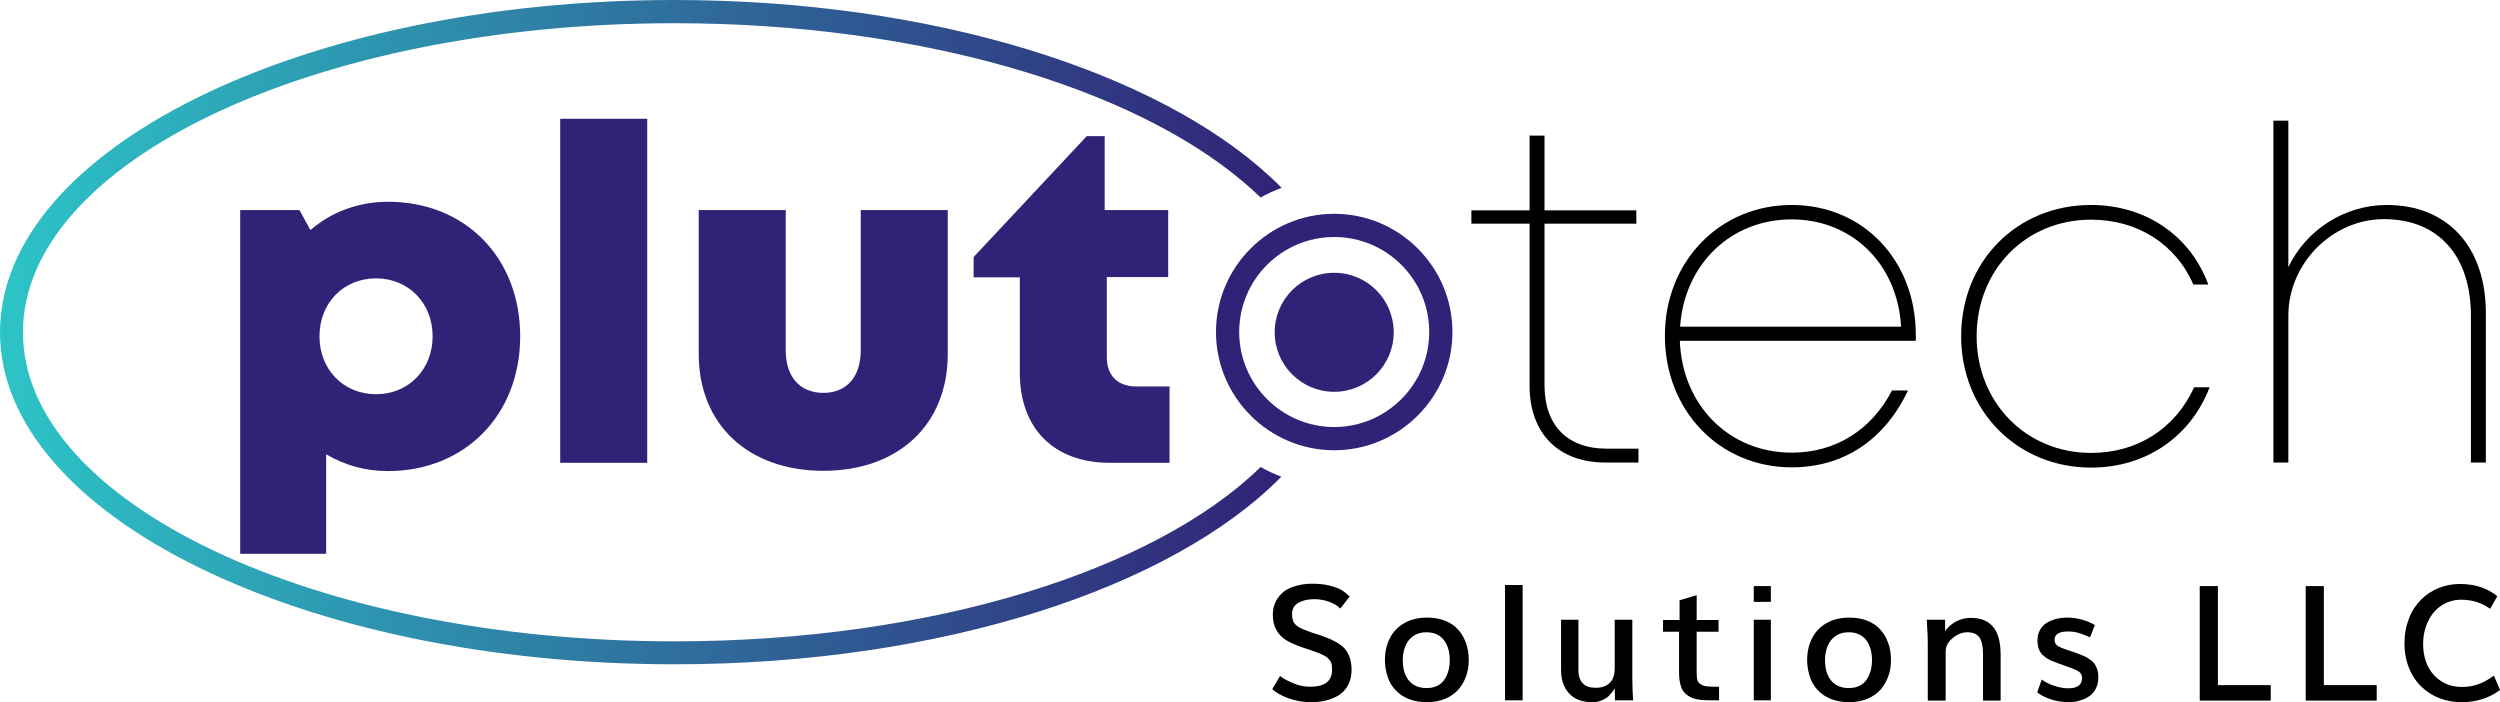 <?xml version="1.0" encoding="UTF-8" standalone="no"?>
<!-- Generator: Adobe Illustrator 23.0.0, SVG Export Plug-In . SVG Version: 6.00 Build 0)  -->

<svg
   version="1.1"
   id="Layer_1"
   x="0px"
   y="0px"
   viewBox="0 0 936.7 263.1"
   xml:space="preserve"
   sodipodi:docname="acf1bad71e942a736da7e705a928b235.svg"
   width="936.7"
   height="263.1"
   xmlns:inkscape="http://www.inkscape.org/namespaces/inkscape"
   xmlns:sodipodi="http://sodipodi.sourceforge.net/DTD/sodipodi-0.dtd"
   xmlns="http://www.w3.org/2000/svg"
   xmlns:svg="http://www.w3.org/2000/svg"><defs
   id="defs94" /><sodipodi:namedview
   id="namedview92"
   pagecolor="#ffffff"
   bordercolor="#666666"
   borderopacity="1.0"
   inkscape:pageshadow="2"
   inkscape:pageopacity="0.0"
   inkscape:pagecheckerboard="0" />
<style
   type="text/css"
   id="style2">
	.st0{fill:url(#SVGID_1_);}
	.st1{fill:url(#SVGID_2_);}
	.st2{fill:url(#SVGID_3_);}
	.st3{fill:url(#SVGID_4_);}
	.st4{fill:url(#SVGID_5_);}
	.st5{fill:url(#SVGID_6_);}
	.st6{fill:url(#SVGID_7_);}
</style>
<g
   id="g89"
   transform="translate(-18.2,-14)">
	<g
   id="g11">
		<linearGradient
   id="SVGID_1_"
   gradientUnits="userSpaceOnUse"
   x1="473.86"
   y1="138.48"
   x2="562.368"
   y2="138.48">
			<stop
   offset="0"
   style="stop-color:#312277"
   id="stop4" />
			<stop
   offset="1"
   style="stop-color:#312277"
   id="stop6" />
		</linearGradient>
		<path
   class="st0"
   d="m 518.1,182.7 c -24.4,0 -44.3,-19.9 -44.3,-44.3 0,-24.4 19.9,-44.3 44.3,-44.3 24.4,0 44.3,19.9 44.3,44.3 0,24.4 -19.9,44.3 -44.3,44.3 z m 0,-79.9 c -19.7,0 -35.6,16 -35.6,35.6 0,19.6 16,35.6 35.6,35.6 19.6,0 35.6,-16 35.6,-35.6 0,-19.6 -15.9,-35.6 -35.6,-35.6 z"
   id="path9"
   style="fill:url(#SVGID_1_)" />
	</g>
	<linearGradient
   id="SVGID_2_"
   gradientUnits="userSpaceOnUse"
   x1="108.194"
   y1="155.536"
   x2="213.15"
   y2="155.536">
		<stop
   offset="0"
   style="stop-color:#312277"
   id="stop13" />
		<stop
   offset="1"
   style="stop-color:#312277"
   id="stop15" />
	</linearGradient>
	<path
   class="st1"
   d="m 213.1,140 c 0,29.5 -20.7,50.5 -49.6,50.5 -8.6,0 -16.4,-2.3 -23.1,-6.3 v 37.3 H 108.2 V 92.7 h 22.2 l 4.1,7.5 c 7.8,-6.7 17.8,-10.6 29.1,-10.6 28.9,0 49.5,20.9 49.5,50.4 z m -32.8,0 c 0,-12.4 -9,-21.7 -21.2,-21.7 -12.2,0 -21.2,9.2 -21.2,21.7 0,12.5 9,21.7 21.2,21.7 12.2,0 21.2,-9.3 21.2,-21.7 z"
   id="path18"
   style="fill:url(#SVGID_2_)" />
	<linearGradient
   id="SVGID_3_"
   gradientUnits="userSpaceOnUse"
   x1="228.097"
   y1="122.901"
   x2="260.707"
   y2="122.901">
		<stop
   offset="0"
   style="stop-color:#312277"
   id="stop20" />
		<stop
   offset="1"
   style="stop-color:#312277"
   id="stop22" />
	</linearGradient>
	<path
   class="st2"
   d="m 228.1,58.5 h 32.6 v 128.9 h -32.6 z"
   id="path25"
   style="fill:url(#SVGID_3_)" />
	<linearGradient
   id="SVGID_4_"
   gradientUnits="userSpaceOnUse"
   x1="279.983"
   y1="141.546"
   x2="373.265"
   y2="141.546">
		<stop
   offset="0"
   style="stop-color:#312277"
   id="stop27" />
		<stop
   offset="1"
   style="stop-color:#312277"
   id="stop29" />
	</linearGradient>
	<path
   class="st3"
   d="m 280,146.7 v -54 h 32.6 v 52.6 c 0,10 5.4,15.9 14.1,15.9 8.7,0 14,-6 14,-15.9 V 92.7 h 32.6 v 54 c 0,26.5 -18.6,43.7 -46.6,43.7 -28,0 -46.7,-17.2 -46.7,-43.7 z"
   id="path32"
   style="fill:url(#SVGID_4_)" />
	<linearGradient
   id="SVGID_5_"
   gradientUnits="userSpaceOnUse"
   x1="382.947"
   y1="126.155"
   x2="456.369"
   y2="126.155">
		<stop
   offset="0"
   style="stop-color:#312277"
   id="stop34" />
		<stop
   offset="1"
   style="stop-color:#312277"
   id="stop36" />
	</linearGradient>
	<path
   class="st4"
   d="m 456.4,158.8 v 28.6 H 434 c -20.9,0 -33.7,-12.8 -33.7,-33.8 V 117.9 H 383 v -7.6 L 425.4,65 h 6.7 v 27.7 h 23.8 v 25.1 h -23 v 30.1 c 0,6.8 4.1,10.9 11,10.9 z"
   id="path39"
   style="fill:url(#SVGID_5_)" />
	<path
   d="m 632.1,182 v 5.3 h -12.4 c -17.6,0 -28.4,-10.9 -28.4,-28.8 V 97.8 h -21.8 v -5 h 21.8 v -28 h 5.6 v 28 h 34.4 v 5 h -34.4 v 60.6 c 0,14.9 8.5,23.7 23.2,23.7 h 12 z"
   id="path41" />
	<path
   d="m 736,141.7 h -88.4 c 0.9,24.2 18.5,41.9 41.9,41.9 16.7,0 30,-8.7 37.6,-23.3 h 6 c -8.9,18.7 -24.2,28.8 -43.6,28.8 -27,0 -47.5,-21.2 -47.5,-49.3 0,-27.8 20.5,-49 47.5,-49 27.2,0 46.5,21.2 46.5,48.5 0.1,0.8 0,1.7 0,2.4 z m -88.3,-5.3 h 82.8 c -1.4,-24 -18.8,-40.2 -41,-40.2 -22.9,0 -40.2,16.9 -41.8,40.2 z"
   id="path43" />
	<path
   d="m 753,140 c 0,-28.2 21,-49.2 48.6,-49.2 20.9,0 37.4,11.8 44,29.8 H 840 c -6.6,-15.2 -21,-24.3 -38.3,-24.3 -24.5,0 -42.9,18.8 -42.9,43.7 0,24.8 18.5,43.7 42.9,43.7 17.2,0 31.5,-9 38.6,-24.6 h 5.8 C 839,177.6 822.3,189.2 801.7,189.2 774.1,189.2 753,168 753,140 Z"
   id="path45" />
	<path
   d="m 949.6,131.3 v 56 H 944 v -55 c 0,-22.6 -12.3,-36.2 -32.6,-36.2 -19.3,0 -35.8,16.6 -35.8,36.1 v 55.1 H 870 V 59.2 h 5.6 v 54.9 c 6.5,-13.7 20.8,-23.3 36.9,-23.3 22.8,0 37.1,15.7 37.1,40.5 z"
   id="path47" />
	<g
   id="g73">
		<path
   d="m 509.5,277.1 c -3,0 -5.9,-0.5 -8.6,-1.5 -2.7,-1 -4.7,-2.1 -6,-3.4 l 2.9,-4.9 c 1.3,1 3,1.9 5.2,2.8 2.2,0.9 4.2,1.2 6.1,1.2 5.5,0 8.2,-2.1 8.2,-6.4 0,-0.9 -0.1,-1.6 -0.2,-2.2 -0.2,-0.6 -0.5,-1.2 -1,-1.7 -0.5,-0.6 -1.2,-1.1 -2.2,-1.6 -1,-0.5 -2.2,-1 -3.8,-1.5 -0.4,-0.2 -1.1,-0.4 -2,-0.7 -0.9,-0.3 -1.5,-0.5 -1.8,-0.6 -2.6,-0.9 -4.7,-1.8 -6.3,-2.8 -1.6,-1 -2.8,-2.3 -3.6,-3.8 -0.9,-1.6 -1.3,-3.5 -1.3,-5.7 0,-2.5 0.7,-4.6 2,-6.4 1.3,-1.8 3,-3.1 5.2,-3.9 2.2,-0.8 4.6,-1.3 7.4,-1.3 2.5,0 4.7,0.2 6.6,0.7 1.9,0.5 3.4,1 4.4,1.6 1.1,0.6 2.1,1.5 3.2,2.5 l -3.5,4.5 c -1.2,-1.2 -2.7,-2 -4.4,-2.6 -1.7,-0.6 -3.5,-0.9 -5.4,-0.9 -2.5,0 -4.4,0.5 -6,1.4 -1.5,0.9 -2.3,2.3 -2.3,4.1 0,1.2 0.2,2.2 0.5,2.9 0.3,0.7 1,1.4 1.9,2 1,0.6 2.4,1.2 4.4,1.9 2.5,0.8 3.8,1.2 4,1.3 4.3,1.5 7.3,3.1 9,5 1.6,1.9 2.5,4.5 2.5,7.9 0,2.1 -0.4,3.9 -1.2,5.5 -0.8,1.6 -1.9,2.8 -3.3,3.8 -1.4,0.9 -3,1.6 -4.8,2.1 -1.9,0.5 -3.8,0.7 -5.8,0.7 z"
   id="path49" />
		<path
   d="m 552.8,277.1 c -2.5,0 -4.8,-0.4 -6.8,-1.2 -2,-0.8 -3.7,-2 -5,-3.4 -1.3,-1.4 -2.3,-3.1 -2.9,-5 -0.6,-1.9 -1,-3.9 -1,-6.2 0,-3 0.6,-5.7 1.8,-8.1 1.2,-2.4 3,-4.3 5.4,-5.7 2.4,-1.4 5.3,-2.1 8.6,-2.1 2.5,0 4.8,0.4 6.8,1.2 2,0.8 3.6,1.9 4.9,3.4 1.3,1.4 2.2,3.1 2.9,5 0.7,1.9 1,4 1,6.3 0,2.2 -0.3,4.2 -1,6.1 -0.7,1.9 -1.6,3.5 -2.9,5 -1.3,1.4 -2.9,2.6 -4.9,3.4 -2.2,0.9 -4.4,1.3 -6.9,1.3 z m -0.1,-5.3 c 2.9,0 5.1,-1 6.5,-2.9 1.4,-1.9 2.2,-4.5 2.2,-7.5 0,-3.1 -0.7,-5.6 -2.2,-7.6 -1.5,-1.9 -3.7,-2.9 -6.5,-2.9 -2.9,0 -5,1 -6.6,2.9 -1.5,1.9 -2.3,4.5 -2.3,7.6 0,3.1 0.7,5.6 2.2,7.5 1.5,1.9 3.8,2.9 6.7,2.9 z"
   id="path51" />
		<path
   d="m 582.1,276.4 v -43.2 h 6.6 v 43.2 z"
   id="path53" />
		<path
   d="m 614.8,277.1 c -3.8,0 -6.7,-1.1 -8.7,-3.3 -2,-2.2 -3,-5.1 -3,-8.7 v -18.9 h 6.5 v 18.9 c 0,2.2 0.6,3.9 1.7,5 1.1,1.1 2.7,1.6 4.7,1.6 2.4,0 4.1,-0.6 5.4,-1.9 1.3,-1.3 1.8,-3.1 1.8,-5.6 v -18 h 6.6 v 22.3 c 0,2.5 0.1,5.1 0.3,7.9 h -6.8 l -0.1,-4.6 c -0.2,0.5 -0.6,1.1 -1,1.6 -0.4,0.5 -1,1.1 -1.6,1.7 -0.7,0.6 -1.5,1 -2.5,1.4 -1,0.4 -2.1,0.6 -3.3,0.6 z"
   id="path55" />
		<path
   d="m 662.1,276.4 h -2.8 c -2.2,0 -3.9,-0.1 -5.3,-0.4 -1.4,-0.3 -2.6,-0.8 -3.7,-1.6 -1.1,-0.8 -1.9,-1.9 -2.3,-3.3 -0.5,-1.4 -0.7,-3.3 -0.7,-5.5 v -14.9 h -6 v -4.4 h 6.2 v -7.4 l 6.4,-1.9 v 9.3 h 8.2 v 4.4 h -8.2 V 266 c 0,1.2 0.1,2.2 0.3,2.9 0.2,0.7 0.7,1.2 1.4,1.6 0.7,0.4 1.5,0.6 2.5,0.7 1,0.1 2.4,0.1 4.2,0.1 v 5.1 z"
   id="path57" />
		<path
   d="m 675.3,276.4 v -30.2 h 6.4 v 30.2 z m 0,-36.9 v -5.9 h 6.4 v 5.9 z"
   id="path59" />
		<path
   d="m 711,277.1 c -2.5,0 -4.8,-0.4 -6.8,-1.2 -2,-0.8 -3.7,-2 -5,-3.4 -1.3,-1.4 -2.3,-3.1 -2.9,-5 -0.6,-1.9 -1,-3.9 -1,-6.2 0,-3 0.6,-5.7 1.8,-8.1 1.2,-2.4 3,-4.3 5.4,-5.7 2.4,-1.4 5.3,-2.1 8.6,-2.1 2.5,0 4.8,0.4 6.8,1.2 2,0.8 3.6,1.9 4.9,3.4 1.3,1.4 2.2,3.1 2.9,5 0.7,1.9 1,4 1,6.3 0,2.2 -0.3,4.2 -1,6.1 -0.7,1.9 -1.6,3.5 -2.9,5 -1.3,1.4 -2.9,2.6 -4.9,3.4 -2.2,0.9 -4.4,1.3 -6.9,1.3 z m -0.1,-5.3 c 2.9,0 5.1,-1 6.5,-2.9 1.4,-1.9 2.2,-4.5 2.2,-7.5 0,-3.1 -0.7,-5.6 -2.2,-7.6 -1.5,-1.9 -3.7,-2.9 -6.5,-2.9 -2.9,0 -5,1 -6.6,2.9 -1.5,1.9 -2.3,4.5 -2.3,7.6 0,3.1 0.7,5.6 2.2,7.5 1.5,1.9 3.8,2.9 6.7,2.9 z"
   id="path61" />
		<path
   d="m 740.5,276.4 v -19.9 c 0,-1.8 0,-3.6 -0.1,-5.3 -0.1,-1.7 -0.2,-3 -0.2,-3.8 l -0.1,-1.2 h 6.9 v 4.3 c 1,-1.6 2.5,-2.8 4.2,-3.7 1.8,-0.9 3.6,-1.3 5.4,-1.3 3.7,0 6.5,1.1 8.4,3.4 1.9,2.2 2.8,5.8 2.8,10.7 v 16.9 h -6.6 v -17.1 c 0,-3 -0.4,-5.1 -1.3,-6.5 -0.9,-1.3 -2.4,-2 -4.6,-2 -1.9,0 -3.7,0.7 -5.5,2.2 -1.8,1.5 -2.6,3.1 -2.6,5 v 18.4 h -6.7 z"
   id="path63" />
		<path
   d="m 793.6,277.1 c -2.6,0 -5,-0.4 -7.1,-1.1 -2.1,-0.7 -3.8,-1.6 -5,-2.6 l 1.7,-4.8 c 1.2,0.9 2.7,1.7 4.5,2.3 1.8,0.6 3.6,1 5.4,1 3.5,0 5.2,-1.3 5.2,-3.9 0,-1 -0.4,-1.7 -1.1,-2.3 -0.7,-0.5 -2.3,-1.2 -4.6,-2 l -2.8,-1 c -1.3,-0.5 -2.4,-0.9 -3.3,-1.3 -0.9,-0.4 -1.7,-0.9 -2.5,-1.6 -0.8,-0.6 -1.4,-1.4 -1.8,-2.4 -0.4,-0.9 -0.6,-2.1 -0.6,-3.4 0,-1.5 0.3,-2.8 0.9,-3.9 0.6,-1.1 1.4,-2 2.5,-2.7 1.1,-0.7 2.2,-1.1 3.5,-1.5 1.3,-0.3 2.6,-0.5 4.1,-0.5 2,0 4,0.3 5.8,0.8 1.8,0.5 3.4,1.2 4.7,2 l -1.8,4.6 c -1,-0.5 -2.3,-1 -3.8,-1.5 -1.5,-0.5 -2.9,-0.7 -4.3,-0.7 -3.5,0 -5.2,1 -5.2,3.1 0,0.9 0.3,1.6 0.9,2.1 0.6,0.5 2,1.1 4.1,1.8 0.1,0 0.6,0.2 1.5,0.5 0.9,0.3 1.4,0.5 1.5,0.5 1.1,0.4 2.1,0.8 2.8,1.1 0.7,0.3 1.5,0.7 2.3,1.3 0.8,0.5 1.4,1.1 1.8,1.6 0.4,0.6 0.8,1.3 1.1,2.2 0.3,0.9 0.4,1.9 0.4,3 0,1.6 -0.3,3.1 -1,4.3 -0.6,1.2 -1.5,2.2 -2.6,2.9 -1.1,0.7 -2.2,1.2 -3.5,1.5 -1.1,0.4 -2.4,0.6 -3.7,0.6 z"
   id="path65" />
		<path
   d="m 842.4,276.4 v -42.8 h 6.8 v 37.1 H 869 v 5.8 h -26.6 z"
   id="path67" />
		<path
   d="m 882.1,276.4 v -42.8 h 6.8 v 37.1 h 19.8 v 5.8 h -26.6 z"
   id="path69" />
		<path
   d="m 940.5,277.1 c -2.2,0 -4.4,-0.3 -6.5,-0.9 -2.1,-0.6 -4,-1.5 -5.8,-2.7 -1.8,-1.2 -3.4,-2.7 -4.7,-4.4 -1.3,-1.7 -2.4,-3.8 -3.2,-6.2 -0.8,-2.4 -1.2,-5 -1.2,-7.8 0,-3.4 0.6,-6.6 1.7,-9.4 1.1,-2.9 2.7,-5.2 4.6,-7.1 1.9,-1.9 4.1,-3.3 6.6,-4.3 2.5,-1 5.1,-1.5 7.9,-1.5 5.5,0 10.2,1.5 14,4.6 l -2.7,4.7 c -3.2,-2.3 -6.8,-3.4 -10.8,-3.4 -2.7,0 -5.1,0.7 -7.3,2.1 -2.2,1.4 -3.9,3.4 -5.1,5.9 -1.2,2.5 -1.9,5.3 -1.9,8.5 0,4.9 1.4,8.9 4.1,11.8 2.7,2.9 6.2,4.4 10.5,4.4 4.2,0 8.2,-1.4 11.9,-4.3 l 2.3,5.4 c -3.9,3 -8.8,4.6 -14.4,4.6 z"
   id="path71" />
	</g>
	<linearGradient
   id="SVGID_6_"
   gradientUnits="userSpaceOnUse"
   x1="18.164"
   y1="138.47"
   x2="498.306"
   y2="138.47">
		<stop
   offset="0"
   style="stop-color:#2CC4C7"
   id="stop75" />
		<stop
   offset="1"
   style="stop-color:#312277"
   id="stop77" />
	</linearGradient>
	<path
   class="st5"
   d="M 490.4,189.1 C 450.8,227.7 367.2,254.3 270.9,254.3 136.3,254.3 26.8,202.4 26.8,138.5 26.8,74.6 136.3,22.7 270.9,22.7 c 91.5,0 171.4,24 213.2,59.5 2.2,1.9 4.4,3.8 6.4,5.8 2.5,-1.4 5.2,-2.6 7.9,-3.6 -1.3,-1.4 -2.6,-2.6 -4,-3.9 C 451.9,41 367.7,14 270.8,14 131.5,14 18.2,69.9 18.2,138.5 c 0,68.6 113.3,124.4 252.7,124.4 100,0 186.5,-28.7 227.4,-70.3 -2.7,-1 -5.2,-2.2 -7.7,-3.6 h -0.2 z"
   id="path80"
   style="fill:url(#SVGID_6_)" />
	<linearGradient
   id="SVGID_7_"
   gradientUnits="userSpaceOnUse"
   x1="495.828"
   y1="138.48"
   x2="540.4"
   y2="138.48">
		<stop
   offset="0"
   style="stop-color:#312277"
   id="stop82" />
		<stop
   offset="1"
   style="stop-color:#312277"
   id="stop84" />
	</linearGradient>
	<circle
   class="st6"
   cx="518.1"
   cy="138.5"
   r="22.3"
   id="circle87"
   style="fill:url(#SVGID_7_)" />
</g>
</svg>
